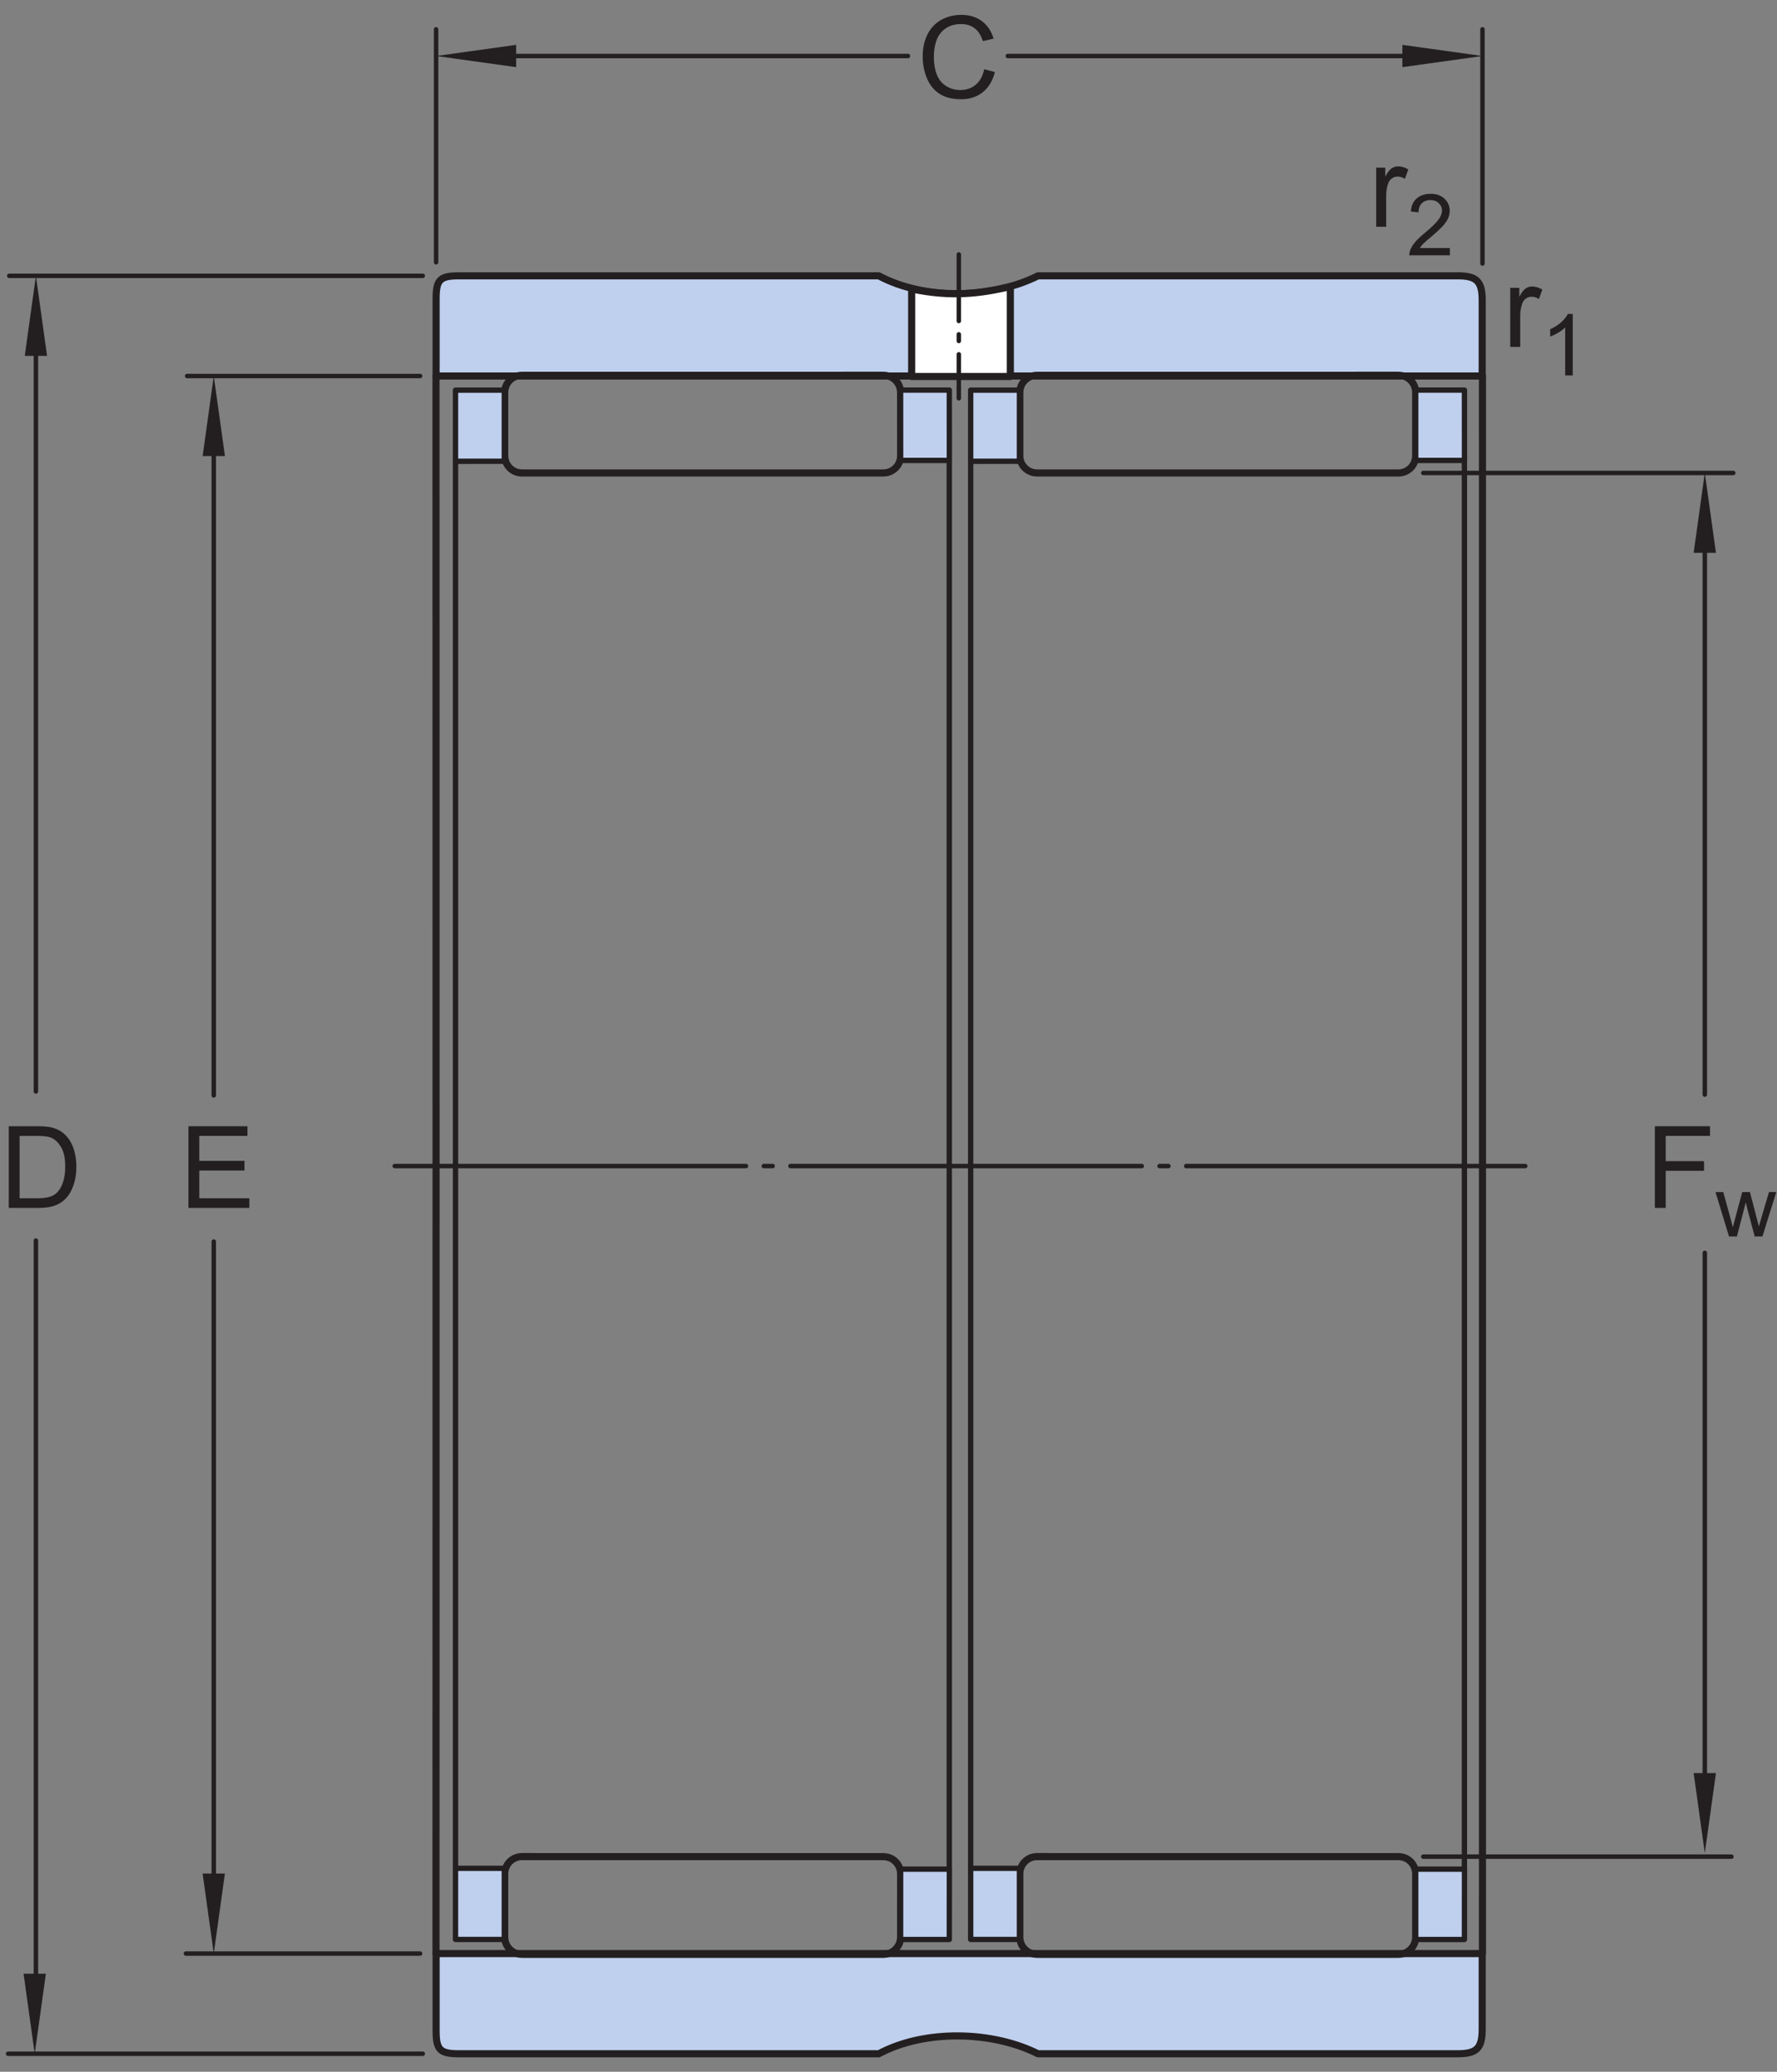 <?xml version="1.0" encoding="UTF-8"?>
<svg xmlns="http://www.w3.org/2000/svg" xmlns:xlink="http://www.w3.org/1999/xlink" width="186.91pt" height="217.91pt" viewBox="0 0 186.91 217.91" version="1.1">
<rect x="0" y="0" width="186.91" height="217.91" fill="#808080" stroke="none"/>
<defs>
<g>
<symbol overflow="visible" id="glyph0-0">
<path style="stroke:none;" d="M 1.5 0 L 1.5 -7.5 L 7.5 -7.5 L 7.5 0 Z M 1.688 -0.188 L 7.312 -0.188 L 7.312 -7.312 L 1.688 -7.312 Z M 1.688 -0.188 "/>
</symbol>
<symbol overflow="visible" id="glyph0-1">
<path style="stroke:none;" d="M 7.062 -3.016 L 8.188 -2.719 C 7.945 -1.789 7.52 -1.082 6.906 -0.594 C 6.289 -0.102 5.535 0.141 4.641 0.141 C 3.711 0.141 2.957 -0.047 2.375 -0.422 C 1.789 -0.797 1.348 -1.336 1.047 -2.047 C 0.742 -2.766 0.594 -3.535 0.594 -4.359 C 0.594 -5.254 0.766 -6.035 1.109 -6.703 C 1.453 -7.367 1.938 -7.875 2.562 -8.219 C 3.195 -8.562 3.895 -8.734 4.656 -8.734 C 5.508 -8.734 6.227 -8.516 6.812 -8.078 C 7.406 -7.641 7.816 -7.023 8.047 -6.234 L 6.922 -5.969 C 6.723 -6.594 6.43 -7.047 6.047 -7.328 C 5.672 -7.617 5.195 -7.766 4.625 -7.766 C 3.969 -7.766 3.414 -7.602 2.969 -7.281 C 2.531 -6.969 2.219 -6.547 2.031 -6.016 C 1.852 -5.484 1.766 -4.93 1.766 -4.359 C 1.766 -3.629 1.867 -2.992 2.078 -2.453 C 2.297 -1.91 2.629 -1.504 3.078 -1.234 C 3.523 -0.961 4.016 -0.828 4.547 -0.828 C 5.18 -0.828 5.719 -1.008 6.156 -1.375 C 6.602 -1.738 6.906 -2.285 7.062 -3.016 Z M 7.062 -3.016 "/>
</symbol>
<symbol overflow="visible" id="glyph0-2">
<path style="stroke:none;" d="M 0.984 0 L 0.984 -8.594 L 6.781 -8.594 L 6.781 -7.578 L 2.125 -7.578 L 2.125 -4.922 L 6.156 -4.922 L 6.156 -3.906 L 2.125 -3.906 L 2.125 0 Z M 0.984 0 "/>
</symbol>
<symbol overflow="visible" id="glyph0-3">
<path style="stroke:none;" d="M 0.781 0 L 0.781 -6.219 L 1.734 -6.219 L 1.734 -5.281 C 1.973 -5.719 2.191 -6.004 2.391 -6.141 C 2.598 -6.285 2.828 -6.359 3.078 -6.359 C 3.43 -6.359 3.789 -6.25 4.156 -6.031 L 3.797 -5.047 C 3.535 -5.203 3.281 -5.281 3.031 -5.281 C 2.789 -5.281 2.578 -5.207 2.391 -5.062 C 2.211 -4.926 2.086 -4.734 2.016 -4.484 C 1.891 -4.109 1.828 -3.703 1.828 -3.266 L 1.828 0 Z M 0.781 0 "/>
</symbol>
<symbol overflow="visible" id="glyph0-4">
<path style="stroke:none;" d="M 0.953 0 L 0.953 -8.594 L 7.156 -8.594 L 7.156 -7.578 L 2.094 -7.578 L 2.094 -4.953 L 6.844 -4.953 L 6.844 -3.938 L 2.094 -3.938 L 2.094 -1.016 L 7.359 -1.016 L 7.359 0 Z M 0.953 0 "/>
</symbol>
<symbol overflow="visible" id="glyph0-5">
<path style="stroke:none;" d="M 0.922 0 L 0.922 -8.594 L 3.891 -8.594 C 4.555 -8.594 5.066 -8.551 5.422 -8.469 C 5.91 -8.352 6.328 -8.148 6.672 -7.859 C 7.129 -7.473 7.469 -6.977 7.688 -6.375 C 7.914 -5.781 8.031 -5.102 8.031 -4.344 C 8.031 -3.688 7.953 -3.109 7.797 -2.609 C 7.648 -2.109 7.457 -1.691 7.219 -1.359 C 6.977 -1.023 6.711 -0.766 6.422 -0.578 C 6.141 -0.391 5.801 -0.242 5.406 -0.141 C 5.008 -0.047 4.551 0 4.031 0 Z M 2.062 -1.016 L 3.891 -1.016 C 4.461 -1.016 4.91 -1.066 5.234 -1.172 C 5.555 -1.273 5.812 -1.426 6 -1.625 C 6.27 -1.883 6.477 -2.242 6.625 -2.703 C 6.781 -3.16 6.859 -3.711 6.859 -4.359 C 6.859 -5.254 6.707 -5.941 6.406 -6.422 C 6.113 -6.91 5.758 -7.238 5.344 -7.406 C 5.031 -7.52 4.539 -7.578 3.875 -7.578 L 2.062 -7.578 Z M 2.062 -1.016 "/>
</symbol>
<symbol overflow="visible" id="glyph1-0">
<path style="stroke:none;" d="M 1.125 0 L 1.125 -5.625 L 5.625 -5.625 L 5.625 0 Z M 1.266 -0.141 L 5.484 -0.141 L 5.484 -5.484 L 1.266 -5.484 Z M 1.266 -0.141 "/>
</symbol>
<symbol overflow="visible" id="glyph1-1">
<path style="stroke:none;" d="M 1.453 0 L 0.031 -4.672 L 0.844 -4.672 L 1.594 -1.969 L 1.859 -0.969 C 1.867 -1.02 1.953 -1.344 2.109 -1.938 L 2.844 -4.672 L 3.656 -4.672 L 4.359 -1.953 L 4.594 -1.062 L 4.859 -1.969 L 5.656 -4.672 L 6.422 -4.672 L 4.969 0 L 4.156 0 L 3.406 -2.797 L 3.219 -3.594 L 2.281 0 Z M 1.453 0 "/>
</symbol>
<symbol overflow="visible" id="glyph1-2">
<path style="stroke:none;" d="M 3.359 0 L 2.562 0 L 2.562 -5.047 C 2.375 -4.859 2.125 -4.672 1.812 -4.484 C 1.5 -4.305 1.223 -4.176 0.984 -4.094 L 0.984 -4.859 C 1.422 -5.055 1.805 -5.301 2.141 -5.594 C 2.473 -5.895 2.707 -6.188 2.844 -6.469 L 3.359 -6.469 Z M 3.359 0 "/>
</symbol>
<symbol overflow="visible" id="glyph1-3">
<path style="stroke:none;" d="M 4.531 -0.766 L 4.531 0 L 0.266 0 C 0.266 -0.188 0.297 -0.367 0.359 -0.547 C 0.473 -0.836 0.648 -1.125 0.891 -1.406 C 1.129 -1.688 1.473 -2.008 1.922 -2.375 C 2.617 -2.957 3.086 -3.414 3.328 -3.75 C 3.578 -4.082 3.703 -4.398 3.703 -4.703 C 3.703 -5.016 3.586 -5.273 3.359 -5.484 C 3.141 -5.703 2.852 -5.812 2.5 -5.812 C 2.113 -5.812 1.805 -5.695 1.578 -5.469 C 1.348 -5.238 1.234 -4.922 1.234 -4.516 L 0.422 -4.609 C 0.473 -5.211 0.68 -5.672 1.047 -5.984 C 1.41 -6.305 1.898 -6.469 2.516 -6.469 C 3.129 -6.469 3.613 -6.297 3.969 -5.953 C 4.332 -5.609 4.516 -5.188 4.516 -4.688 C 4.516 -4.426 4.461 -4.172 4.359 -3.922 C 4.254 -3.672 4.078 -3.406 3.828 -3.125 C 3.586 -2.852 3.188 -2.477 2.625 -2 C 2.145 -1.602 1.836 -1.332 1.703 -1.188 C 1.566 -1.039 1.457 -0.898 1.375 -0.766 Z M 4.531 -0.766 "/>
</symbol>
</g>
<clipPath id="clip1">
  <path d="M 180 125 L 186.91 125 L 186.91 131 L 180 131 Z M 180 125 "/>
</clipPath>
</defs>
<g id="surface1">
<path style="fill:none;stroke-width:4.68;stroke-linecap:round;stroke-linejoin:round;stroke:rgb(13.73%,12.16%,12.549%);stroke-opacity:1;stroke-dasharray:369.5,18.71,9.35,18.71;stroke-miterlimit:4;" d="M 415.156 952.616 L 1604.336 952.616 " transform="matrix(0.1,0,0,-0.1,0,217.91)"/>
<path style="fill:none;stroke-width:7.48;stroke-linecap:round;stroke-linejoin:round;stroke:rgb(13.73%,12.16%,12.549%);stroke-opacity:1;stroke-miterlimit:4;" d="M 458.594 1783.592 L 458.672 953.475 " transform="matrix(0.1,0,0,-0.1,0,217.91)"/>
<path style="fill:none;stroke-width:7.48;stroke-linecap:round;stroke-linejoin:round;stroke:rgb(13.73%,12.16%,12.549%);stroke-opacity:1;stroke-miterlimit:4;" d="M 1559.297 1783.592 L 1559.336 953.514 " transform="matrix(0.1,0,0,-0.1,0,217.91)"/>
<path style=" stroke:none;fill-rule:nonzero;fill:rgb(74.864%,81.065%,93.063%);fill-opacity:1;" d="M 92.434 29.012 C 97.266 31.602 104.352 31.434 109.184 29.012 L 153.32 29.012 C 155.328 29.012 155.902 29.594 155.902 31.602 L 155.902 39.551 L 45.871 39.551 L 45.871 31.434 C 45.871 29.426 46.27 29.012 48.277 29.012 "/>
<path style="fill:none;stroke-width:7.48;stroke-linecap:round;stroke-linejoin:round;stroke:rgb(13.73%,12.16%,12.549%);stroke-opacity:1;stroke-miterlimit:4;" d="M 924.336 1888.983 C 972.656 1863.084 1043.516 1864.764 1091.836 1888.983 L 1533.203 1888.983 C 1553.281 1888.983 1559.023 1883.162 1559.023 1863.084 L 1559.023 1783.592 L 458.711 1783.592 L 458.711 1864.764 C 458.711 1884.842 462.695 1888.983 482.773 1888.983 Z M 924.336 1888.983 " transform="matrix(0.1,0,0,-0.1,0,217.91)"/>
<path style=" stroke:none;fill-rule:nonzero;fill:rgb(74.864%,81.065%,93.063%);fill-opacity:1;" d="M 92.434 216.02 C 97.266 213.434 104.352 213.598 109.184 216.02 L 153.32 216.02 C 155.328 216.02 155.902 215.438 155.902 213.434 L 155.902 205.48 L 45.871 205.48 L 45.871 213.598 C 45.871 215.602 46.27 216.02 48.277 216.02 "/>
<path style="fill:none;stroke-width:7.48;stroke-linecap:round;stroke-linejoin:round;stroke:rgb(13.73%,12.16%,12.549%);stroke-opacity:1;stroke-miterlimit:4;" d="M 924.336 18.905 C 972.656 44.764 1043.516 43.123 1091.836 18.905 L 1533.203 18.905 C 1553.281 18.905 1559.023 24.725 1559.023 44.764 L 1559.023 124.295 L 458.711 124.295 L 458.711 43.123 C 458.711 23.084 462.695 18.905 482.773 18.905 Z M 924.336 18.905 " transform="matrix(0.1,0,0,-0.1,0,217.91)"/>
<path style="fill:none;stroke-width:7.48;stroke-linecap:round;stroke-linejoin:round;stroke:rgb(13.73%,12.16%,12.549%);stroke-opacity:1;stroke-miterlimit:4;" d="M 458.594 124.295 L 458.672 954.452 " transform="matrix(0.1,0,0,-0.1,0,217.91)"/>
<path style="fill:none;stroke-width:7.48;stroke-linecap:round;stroke-linejoin:round;stroke:rgb(13.73%,12.16%,12.549%);stroke-opacity:1;stroke-miterlimit:4;" d="M 1559.297 124.295 L 1559.336 954.373 " transform="matrix(0.1,0,0,-0.1,0,217.91)"/>
<path style="fill:none;stroke-width:7.48;stroke-linecap:round;stroke-linejoin:round;stroke:rgb(13.73%,12.16%,12.549%);stroke-opacity:1;stroke-miterlimit:4;" d="M 1470.938 1681.639 C 1480.977 1681.639 1489.062 1689.764 1489.062 1699.803 L 1489.062 1766.209 C 1489.062 1776.287 1480.977 1784.373 1470.938 1784.373 L 1090.781 1784.334 C 1080.742 1784.334 1072.656 1776.248 1072.656 1766.209 L 1072.656 1699.764 C 1072.656 1689.764 1080.742 1681.639 1090.82 1681.639 Z M 1470.938 1681.639 " transform="matrix(0.1,0,0,-0.1,0,217.91)"/>
<path style="fill-rule:nonzero;fill:rgb(74.864%,81.065%,93.063%);fill-opacity:1;stroke-width:5.61;stroke-linecap:round;stroke-linejoin:round;stroke:rgb(13.73%,12.16%,12.549%);stroke-opacity:1;stroke-miterlimit:4;" d="M 1072.266 1693.944 L 1072.266 1768.748 L 1020.977 1768.748 L 1020.977 1693.905 Z M 1072.266 1693.944 " transform="matrix(0.1,0,0,-0.1,0,217.91)"/>
<path style="fill-rule:nonzero;fill:rgb(74.864%,81.065%,93.063%);fill-opacity:1;stroke-width:5.61;stroke-linecap:round;stroke-linejoin:round;stroke:rgb(13.73%,12.16%,12.549%);stroke-opacity:1;stroke-miterlimit:4;" d="M 1540.391 1694.803 L 1540.352 1768.787 L 1489.102 1768.787 L 1489.102 1694.803 Z M 1540.391 1694.803 " transform="matrix(0.1,0,0,-0.1,0,217.91)"/>
<path style="fill:none;stroke-width:5.61;stroke-linecap:round;stroke-linejoin:round;stroke:rgb(13.73%,12.16%,12.549%);stroke-opacity:1;stroke-miterlimit:4;" d="M 1020.977 1693.905 L 1020.977 953.084 " transform="matrix(0.1,0,0,-0.1,0,217.91)"/>
<path style="fill:none;stroke-width:5.61;stroke-linecap:round;stroke-linejoin:round;stroke:rgb(13.73%,12.16%,12.549%);stroke-opacity:1;stroke-miterlimit:4;" d="M 1540.312 1693.905 L 1540.312 953.084 " transform="matrix(0.1,0,0,-0.1,0,217.91)"/>
<path style="fill:none;stroke-width:7.48;stroke-linecap:round;stroke-linejoin:round;stroke:rgb(13.73%,12.16%,12.549%);stroke-opacity:1;stroke-miterlimit:4;" d="M 1470.938 226.248 C 1480.977 226.248 1489.062 218.123 1489.062 208.084 L 1489.062 141.678 C 1489.062 131.639 1480.977 123.514 1470.938 123.514 L 1090.781 123.514 C 1080.742 123.514 1072.656 131.678 1072.656 141.678 L 1072.656 208.123 C 1072.656 218.123 1080.742 226.287 1090.82 226.287 Z M 1470.938 226.248 " transform="matrix(0.1,0,0,-0.1,0,217.91)"/>
<path style="fill-rule:nonzero;fill:rgb(74.864%,81.065%,93.063%);fill-opacity:1;stroke-width:5.61;stroke-linecap:round;stroke-linejoin:round;stroke:rgb(13.73%,12.16%,12.549%);stroke-opacity:1;stroke-miterlimit:4;" d="M 1072.266 213.944 L 1072.266 139.139 L 1020.977 139.139 L 1020.977 213.944 Z M 1072.266 213.944 " transform="matrix(0.1,0,0,-0.1,0,217.91)"/>
<path style="fill-rule:nonzero;fill:rgb(74.864%,81.065%,93.063%);fill-opacity:1;stroke-width:5.61;stroke-linecap:round;stroke-linejoin:round;stroke:rgb(13.73%,12.16%,12.549%);stroke-opacity:1;stroke-miterlimit:4;" d="M 1540.391 213.084 L 1540.352 139.1 L 1489.102 139.1 L 1489.102 213.084 Z M 1540.391 213.084 " transform="matrix(0.1,0,0,-0.1,0,217.91)"/>
<path style="fill:none;stroke-width:5.61;stroke-linecap:round;stroke-linejoin:round;stroke:rgb(13.73%,12.16%,12.549%);stroke-opacity:1;stroke-miterlimit:4;" d="M 1020.977 213.944 L 1020.977 954.764 " transform="matrix(0.1,0,0,-0.1,0,217.91)"/>
<path style="fill:none;stroke-width:5.61;stroke-linecap:round;stroke-linejoin:round;stroke:rgb(13.73%,12.16%,12.549%);stroke-opacity:1;stroke-miterlimit:4;" d="M 1540.312 213.944 L 1540.312 954.764 " transform="matrix(0.1,0,0,-0.1,0,217.91)"/>
<path style="fill:none;stroke-width:7.48;stroke-linecap:round;stroke-linejoin:round;stroke:rgb(13.73%,12.16%,12.549%);stroke-opacity:1;stroke-miterlimit:4;" d="M 929.141 1681.639 C 939.18 1681.639 947.305 1689.764 947.305 1699.803 L 947.266 1766.209 C 947.266 1776.287 939.141 1784.373 929.102 1784.373 L 548.984 1784.334 C 538.945 1784.334 530.859 1776.248 530.859 1766.209 L 530.859 1699.764 C 530.859 1689.764 538.984 1681.639 548.984 1681.639 Z M 929.141 1681.639 " transform="matrix(0.1,0,0,-0.1,0,217.91)"/>
<path style="fill-rule:nonzero;fill:rgb(74.864%,81.065%,93.063%);fill-opacity:1;stroke-width:5.61;stroke-linecap:round;stroke-linejoin:round;stroke:rgb(13.73%,12.16%,12.549%);stroke-opacity:1;stroke-miterlimit:4;" d="M 530.43 1693.944 L 530.43 1768.748 L 479.141 1768.748 L 479.141 1693.905 Z M 530.43 1693.944 " transform="matrix(0.1,0,0,-0.1,0,217.91)"/>
<path style="fill-rule:nonzero;fill:rgb(74.864%,81.065%,93.063%);fill-opacity:1;stroke-width:5.61;stroke-linecap:round;stroke-linejoin:round;stroke:rgb(13.73%,12.16%,12.549%);stroke-opacity:1;stroke-miterlimit:4;" d="M 998.555 1694.803 L 998.516 1768.787 L 947.266 1768.787 L 947.305 1694.803 Z M 998.555 1694.803 " transform="matrix(0.1,0,0,-0.1,0,217.91)"/>
<path style="fill:none;stroke-width:5.61;stroke-linecap:round;stroke-linejoin:round;stroke:rgb(13.73%,12.16%,12.549%);stroke-opacity:1;stroke-miterlimit:4;" d="M 479.141 1693.905 L 479.141 953.084 " transform="matrix(0.1,0,0,-0.1,0,217.91)"/>
<path style="fill:none;stroke-width:5.61;stroke-linecap:round;stroke-linejoin:round;stroke:rgb(13.73%,12.16%,12.549%);stroke-opacity:1;stroke-miterlimit:4;" d="M 998.477 1693.905 L 998.477 953.084 " transform="matrix(0.1,0,0,-0.1,0,217.91)"/>
<path style="fill:none;stroke-width:7.48;stroke-linecap:round;stroke-linejoin:round;stroke:rgb(13.73%,12.16%,12.549%);stroke-opacity:1;stroke-miterlimit:4;" d="M 929.141 226.248 C 939.18 226.248 947.305 218.123 947.305 208.084 L 947.266 141.678 C 947.266 131.639 939.141 123.514 929.102 123.514 L 548.984 123.514 C 538.945 123.514 530.859 131.678 530.859 141.678 L 530.859 208.123 C 530.859 218.123 538.984 226.287 548.984 226.287 Z M 929.141 226.248 " transform="matrix(0.1,0,0,-0.1,0,217.91)"/>
<path style="fill-rule:nonzero;fill:rgb(74.864%,81.065%,93.063%);fill-opacity:1;stroke-width:5.61;stroke-linecap:round;stroke-linejoin:round;stroke:rgb(13.73%,12.16%,12.549%);stroke-opacity:1;stroke-miterlimit:4;" d="M 530.43 213.944 L 530.43 139.139 L 479.141 139.139 L 479.141 213.944 Z M 530.43 213.944 " transform="matrix(0.1,0,0,-0.1,0,217.91)"/>
<path style="fill-rule:nonzero;fill:rgb(74.864%,81.065%,93.063%);fill-opacity:1;stroke-width:5.61;stroke-linecap:round;stroke-linejoin:round;stroke:rgb(13.73%,12.16%,12.549%);stroke-opacity:1;stroke-miterlimit:4;" d="M 998.555 213.084 L 998.516 139.1 L 947.266 139.1 L 947.305 213.084 Z M 998.555 213.084 " transform="matrix(0.1,0,0,-0.1,0,217.91)"/>
<path style="fill:none;stroke-width:5.61;stroke-linecap:round;stroke-linejoin:round;stroke:rgb(13.73%,12.16%,12.549%);stroke-opacity:1;stroke-miterlimit:4;" d="M 479.141 213.944 L 479.141 954.764 " transform="matrix(0.1,0,0,-0.1,0,217.91)"/>
<path style="fill:none;stroke-width:5.61;stroke-linecap:round;stroke-linejoin:round;stroke:rgb(13.73%,12.16%,12.549%);stroke-opacity:1;stroke-miterlimit:4;" d="M 998.477 213.944 L 998.477 954.764 " transform="matrix(0.1,0,0,-0.1,0,217.91)"/>
<path style=" stroke:none;fill-rule:nonzero;fill:rgb(100%,100%,100%);fill-opacity:1;" d="M 106.27 39.602 L 106.27 30.145 C 103.059 30.891 100.059 31.27 95.891 30.395 L 95.891 39.602 "/>
<path style="fill:none;stroke-width:7.48;stroke-linecap:round;stroke-linejoin:round;stroke:rgb(13.73%,12.16%,12.549%);stroke-opacity:1;stroke-miterlimit:4;" d="M 1062.695 1783.084 L 1062.695 1877.655 C 1030.586 1870.194 1000.586 1866.405 958.906 1875.155 L 958.906 1783.084 Z M 1062.695 1783.084 " transform="matrix(0.1,0,0,-0.1,0,217.91)"/>
<path style="fill:none;stroke-width:4.68;stroke-linecap:round;stroke-linejoin:round;stroke:rgb(13.73%,12.16%,12.549%);stroke-opacity:1;stroke-dasharray:70,14,7.02,14;stroke-miterlimit:4;" d="M 1008.516 1911.444 L 1008.516 1760.155 " transform="matrix(0.1,0,0,-0.1,0,217.91)"/>
<path style="fill:none;stroke-width:4.68;stroke-linecap:round;stroke-linejoin:round;stroke:rgb(13.73%,12.16%,12.549%);stroke-opacity:1;stroke-miterlimit:1;" d="M 1793.164 861.405 L 1793.164 278.123 " transform="matrix(0.1,0,0,-0.1,0,217.91)"/>
<path style="fill:none;stroke-width:4.68;stroke-linecap:round;stroke-linejoin:round;stroke:rgb(13.73%,12.16%,12.549%);stroke-opacity:1;stroke-miterlimit:1;" d="M 1793.164 1640.506 L 1793.164 1027.772 " transform="matrix(0.1,0,0,-0.1,0,217.91)"/>
<path style=" stroke:none;fill-rule:nonzero;fill:rgb(13.73%,12.16%,12.549%);fill-opacity:1;" d="M 178.145 58.145 L 179.316 49.727 L 180.488 58.145 "/>
<path style=" stroke:none;fill-rule:nonzero;fill:rgb(13.73%,12.16%,12.549%);fill-opacity:1;" d="M 180.488 186.496 L 179.316 194.914 L 178.145 186.496 "/>
<path style="fill:none;stroke-width:4.68;stroke-linecap:round;stroke-linejoin:round;stroke:rgb(13.73%,12.16%,12.549%);stroke-opacity:1;stroke-miterlimit:1;" d="M 1060.039 2120.194 L 1508.555 2120.194 " transform="matrix(0.1,0,0,-0.1,0,217.91)"/>
<path style="fill:none;stroke-width:4.68;stroke-linecap:round;stroke-linejoin:round;stroke:rgb(13.73%,12.16%,12.549%);stroke-opacity:1;stroke-miterlimit:1;" d="M 517.461 2120.194 L 955.039 2120.194 " transform="matrix(0.1,0,0,-0.1,0,217.91)"/>
<path style=" stroke:none;fill-rule:nonzero;fill:rgb(13.73%,12.16%,12.549%);fill-opacity:1;" d="M 54.289 7.062 L 45.871 5.891 L 54.289 4.719 "/>
<path style=" stroke:none;fill-rule:nonzero;fill:rgb(13.73%,12.16%,12.549%);fill-opacity:1;" d="M 147.508 4.719 L 155.93 5.891 L 147.508 7.062 "/>
<g style="fill:rgb(13.73%,12.16%,12.549%);fill-opacity:1;">
  <use xlink:href="#glyph0-1" x="96.459" y="10.297"/>
</g>
<path style="fill:none;stroke-width:4.68;stroke-linecap:round;stroke-linejoin:round;stroke:rgb(13.73%,12.16%,12.549%);stroke-opacity:1;stroke-miterlimit:1;" d="M 458.711 1903.241 L 458.711 2148.241 " transform="matrix(0.1,0,0,-0.1,0,217.91)"/>
<path style="fill:none;stroke-width:4.68;stroke-linecap:round;stroke-linejoin:round;stroke:rgb(13.73%,12.16%,12.549%);stroke-opacity:1;stroke-miterlimit:1;" d="M 1559.297 1901.912 L 1559.297 2148.241 " transform="matrix(0.1,0,0,-0.1,0,217.91)"/>
<path style="fill:none;stroke-width:4.68;stroke-linecap:round;stroke-linejoin:round;stroke:rgb(13.73%,12.16%,12.549%);stroke-opacity:1;stroke-miterlimit:1;" d="M 37.773 874.256 L 37.773 67.03 " transform="matrix(0.1,0,0,-0.1,0,217.91)"/>
<path style="fill:none;stroke-width:4.68;stroke-linecap:round;stroke-linejoin:round;stroke:rgb(13.73%,12.16%,12.549%);stroke-opacity:1;stroke-miterlimit:1;" d="M 37.773 1847.655 L 37.773 1031.092 " transform="matrix(0.1,0,0,-0.1,0,217.91)"/>
<path style=" stroke:none;fill-rule:nonzero;fill:rgb(13.73%,12.16%,12.549%);fill-opacity:1;" d="M 2.605 37.43 L 3.777 29.012 L 4.949 37.43 "/>
<path style=" stroke:none;fill-rule:nonzero;fill:rgb(13.73%,12.16%,12.549%);fill-opacity:1;" d="M 21.316 47.969 L 22.484 39.551 L 23.66 47.969 "/>
<path style=" stroke:none;fill-rule:nonzero;fill:rgb(13.73%,12.16%,12.549%);fill-opacity:1;" d="M 4.824 207.602 L 3.652 216.02 L 2.48 207.602 "/>
<path style="fill:none;stroke-width:4.68;stroke-linecap:round;stroke-linejoin:round;stroke:rgb(13.73%,12.16%,12.549%);stroke-opacity:1;stroke-miterlimit:1;" d="M 444.688 1888.983 L 9.688 1888.983 " transform="matrix(0.1,0,0,-0.1,0,217.91)"/>
<path style="fill:none;stroke-width:4.68;stroke-linecap:round;stroke-linejoin:round;stroke:rgb(13.73%,12.16%,12.549%);stroke-opacity:1;stroke-miterlimit:1;" d="M 444.688 18.905 L 8.477 18.905 " transform="matrix(0.1,0,0,-0.1,0,217.91)"/>
<path style="fill:none;stroke-width:4.68;stroke-linecap:round;stroke-linejoin:round;stroke:rgb(13.73%,12.16%,12.549%);stroke-opacity:1;stroke-miterlimit:1;" d="M 224.844 873.202 L 224.844 171.717 " transform="matrix(0.1,0,0,-0.1,0,217.91)"/>
<path style="fill:none;stroke-width:4.68;stroke-linecap:round;stroke-linejoin:round;stroke:rgb(13.73%,12.16%,12.549%);stroke-opacity:1;stroke-miterlimit:1;" d="M 224.844 1735.897 L 224.844 1026.912 " transform="matrix(0.1,0,0,-0.1,0,217.91)"/>
<path style="fill:none;stroke-width:4.68;stroke-linecap:round;stroke-linejoin:round;stroke:rgb(13.73%,12.16%,12.549%);stroke-opacity:1;stroke-miterlimit:1;" d="M 441.875 1783.592 L 196.797 1783.592 " transform="matrix(0.1,0,0,-0.1,0,217.91)"/>
<path style=" stroke:none;fill-rule:nonzero;fill:rgb(13.73%,12.16%,12.549%);fill-opacity:1;" d="M 23.656 197.062 L 22.484 205.48 L 21.312 197.062 "/>
<path style="fill:none;stroke-width:4.68;stroke-linecap:round;stroke-linejoin:round;stroke:rgb(13.73%,12.16%,12.549%);stroke-opacity:1;stroke-miterlimit:1;" d="M 441.875 124.295 L 195.547 124.295 " transform="matrix(0.1,0,0,-0.1,0,217.91)"/>
<g style="fill:rgb(13.73%,12.16%,12.549%);fill-opacity:1;">
  <use xlink:href="#glyph0-2" x="173.08" y="127.055"/>
</g>
<g clip-path="url(#clip1)" clip-rule="nonzero">
<g style="fill:rgb(13.73%,12.16%,12.549%);fill-opacity:1;">
  <use xlink:href="#glyph1-1" x="180.41" y="130.054"/>
</g>
</g>
<path style="fill:none;stroke-width:4.68;stroke-linecap:round;stroke-linejoin:round;stroke:rgb(13.73%,12.16%,12.549%);stroke-opacity:1;stroke-miterlimit:1;" d="M 1497.031 1681.639 L 1823.125 1681.639 " transform="matrix(0.1,0,0,-0.1,0,217.91)"/>
<path style="fill:none;stroke-width:4.68;stroke-linecap:round;stroke-linejoin:round;stroke:rgb(13.73%,12.16%,12.549%);stroke-opacity:1;stroke-miterlimit:1;" d="M 1497.031 226.248 L 1821.172 226.248 " transform="matrix(0.1,0,0,-0.1,0,217.91)"/>
<g style="fill:rgb(13.73%,12.16%,12.549%);fill-opacity:1;">
  <use xlink:href="#glyph0-3" x="158.071" y="36.492"/>
</g>
<g style="fill:rgb(13.73%,12.16%,12.549%);fill-opacity:1;">
  <use xlink:href="#glyph1-2" x="162.067" y="39.492"/>
</g>
<g style="fill:rgb(13.73%,12.16%,12.549%);fill-opacity:1;">
  <use xlink:href="#glyph0-3" x="143.973" y="23.855"/>
</g>
<g style="fill:rgb(13.73%,12.16%,12.549%);fill-opacity:1;">
  <use xlink:href="#glyph1-3" x="147.969" y="26.855"/>
</g>
<g style="fill:rgb(13.73%,12.16%,12.549%);fill-opacity:1;">
  <use xlink:href="#glyph0-4" x="18.87" y="127.055"/>
</g>
<g style="fill:rgb(13.73%,12.16%,12.549%);fill-opacity:1;">
  <use xlink:href="#glyph0-5" x="-0" y="127.055"/>
</g>
</g>
</svg>
